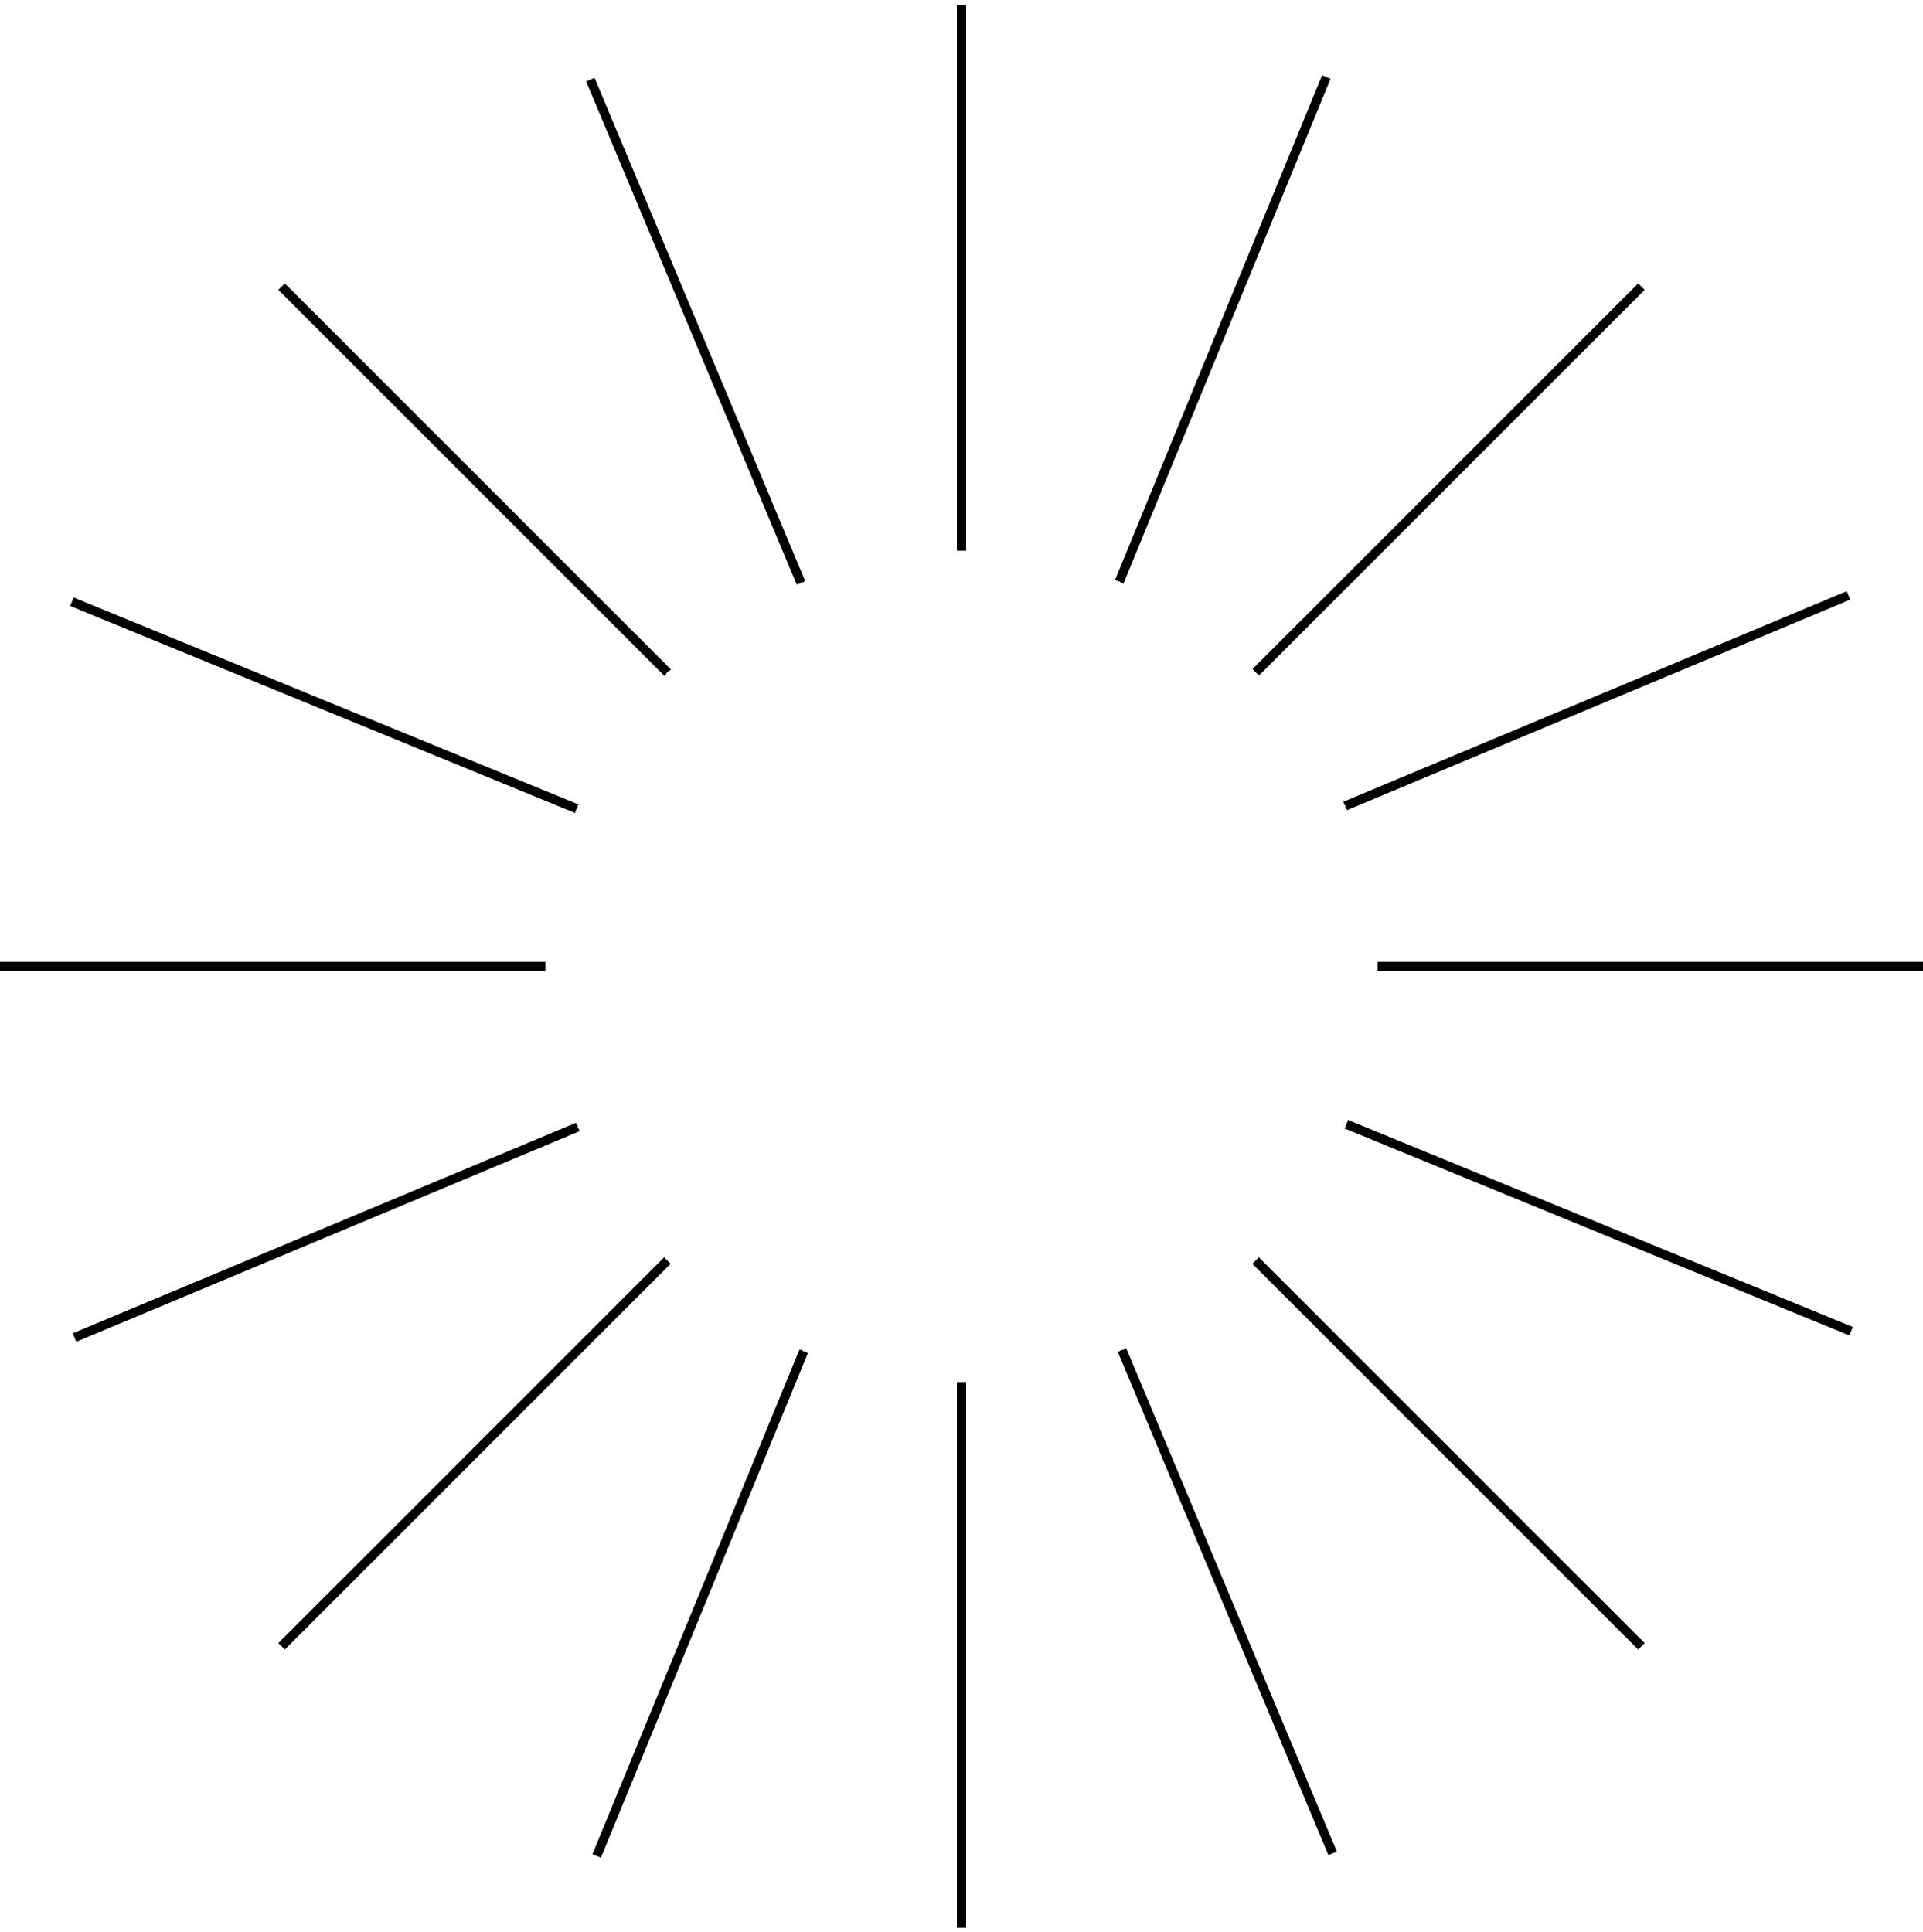 <?xml version="1.0" encoding="UTF-8"?> <svg xmlns="http://www.w3.org/2000/svg" width="210" height="211" viewBox="0 0 210 211" fill="none"> <path d="M105 210.555V105.555M105 105.555L105 0.555M105 105.555H0M105 105.555H210M105 105.555L30.754 179.801M105 105.555L179.246 31.309M105 105.555L30.754 31.309M105 105.555L179.246 179.801M105 105.555L65.164 202.705M105 105.555L144.836 8.405M105 105.555L7.85 65.719M105 105.555L202.15 145.391M105 105.555L8.136 146.082M105 105.555L201.864 65.028M105 105.555L64.473 8.692M105 105.555L145.527 202.419" stroke="url(#paint0_radial)"></path> <defs> <radialGradient id="paint0_radial" cx="0" cy="0" r="1" gradientUnits="userSpaceOnUse" gradientTransform="translate(105 105.555) rotate(90) scale(105)"> <stop offset="0.429" stop-opacity="0"></stop> <stop offset="0.429"></stop> <stop offset="1"></stop> </radialGradient> </defs> </svg> 